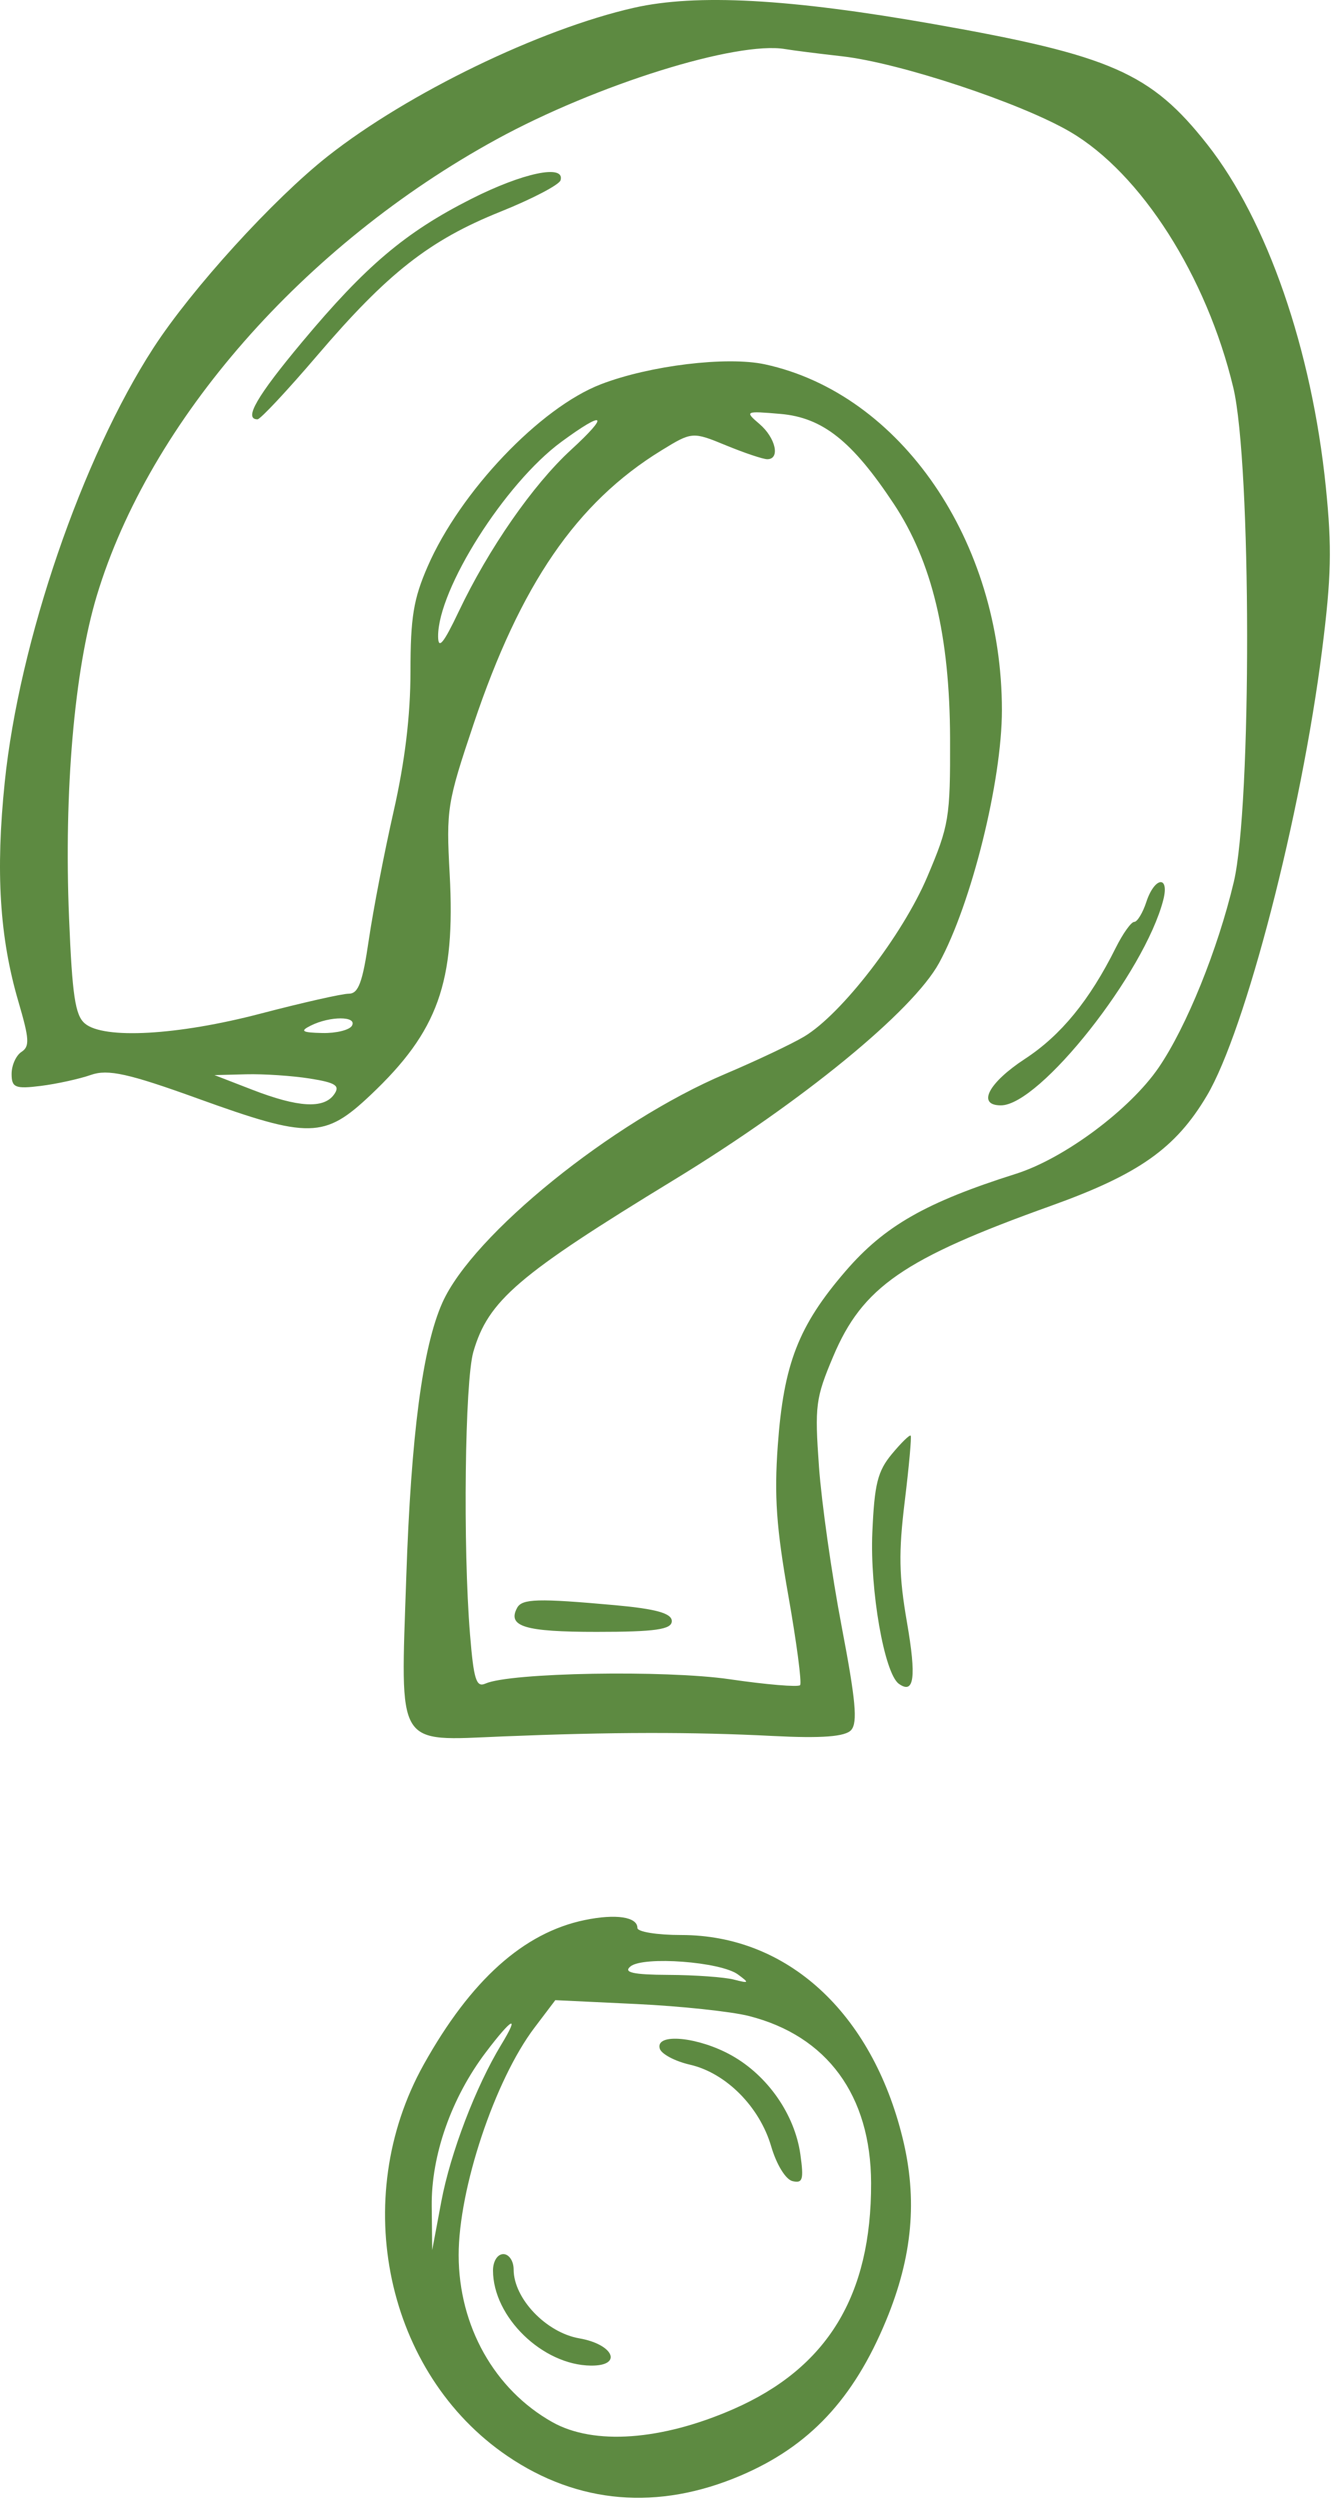<?xml version="1.0" encoding="UTF-8"?> <svg xmlns="http://www.w3.org/2000/svg" width="352" height="661" viewBox="0 0 352 661" fill="none"> <path fill-rule="evenodd" clip-rule="evenodd" d="M167.665 2.055C142.819 7.679 107.895 24.602 86.73 41.27C72.302 52.633 50.701 76.377 40.574 91.999C21.694 121.131 5.079 169.643 1.253 206.827C-1.188 230.526 -0.104 247.894 4.87 264.862C7.773 274.763 7.891 276.708 5.671 278.151C4.239 279.079 3.068 281.701 3.068 283.975C3.068 287.586 4.046 287.987 10.798 287.139C15.048 286.603 21.023 285.291 24.071 284.222C28.536 282.657 34.019 283.87 52.223 290.447C81.858 301.154 85.812 301.074 98.03 289.523C115.856 272.671 120.47 259.77 118.921 231.114C117.989 213.927 118.253 212.282 125.262 191.414C137.654 154.527 152.489 132.899 174.831 119.155C182.995 114.13 183.148 114.118 191.98 117.756C196.881 119.775 201.805 121.427 202.919 121.427C206.397 121.427 205.146 115.78 200.857 112.116C196.89 108.724 197.059 108.644 206.384 109.447C217.546 110.409 225.359 116.605 236.364 133.218C246.488 148.5 251.176 168.042 251.26 195.295C251.324 216.279 250.996 218.264 245.233 231.846C238.698 247.247 222.587 268.155 212.686 274.084C209.438 276.029 200.026 280.484 191.771 283.983C161.888 296.648 125.008 326.475 116.989 344.463C111.762 356.187 108.708 379.412 107.439 417.102C105.907 462.648 104.496 460.321 132.934 459.152C161.63 457.975 183.053 457.939 204.382 459.032C217.351 459.697 223.575 459.22 225.119 457.446C226.849 455.461 226.298 449.523 222.577 430.024C219.965 416.336 217.271 397.35 216.589 387.832C215.438 371.71 215.694 369.717 220.352 358.674C228.091 340.331 238.929 332.83 277.845 318.881C301.185 310.515 310.91 303.653 319.174 289.723C329.395 272.492 344.12 215.551 349.638 171.914C352.09 152.521 352.266 144.864 350.633 128.807C346.934 92.418 335.121 58.291 319.256 38.159C304.368 19.265 293.852 14.644 246.939 6.373C208.803 -0.352 184.208 -1.691 167.665 2.055ZM222.693 14.886C237.941 16.608 269.935 27.203 283.026 34.866C301.747 45.827 319.092 73.01 326.149 102.442C330.969 122.547 331.065 213.037 326.289 233.223C322.077 251.024 313.785 271.509 306.435 282.273C298.849 293.381 281.446 306.339 268.691 310.376C244.862 317.919 233.924 324.163 223.631 336.1C211.162 350.562 207.246 360.634 205.693 382.244C204.731 395.628 205.317 403.975 208.479 421.882C210.682 434.357 212.086 445.026 211.597 445.591C211.109 446.156 202.732 445.456 192.98 444.032C175.942 441.543 134.855 442.271 128.378 445.176C125.946 446.266 125.275 444.121 124.299 432.138C122.414 408.998 122.933 365.232 125.182 357.464C129.113 343.888 136.952 337.171 178.303 311.952C212.157 291.303 241.399 267.37 248.365 254.61C256.913 238.95 264.968 206.529 264.968 187.779C264.968 143.145 238.227 104.123 202.303 96.34C192.243 94.161 171.821 96.637 158.933 101.601C142.804 107.811 121.723 129.974 113.097 149.789C109.352 158.391 108.555 163.266 108.555 177.551C108.555 189.197 107.091 201.338 104.089 214.579C101.631 225.412 98.683 240.684 97.536 248.516C95.884 259.795 94.784 262.755 92.245 262.755C90.481 262.755 79.974 265.128 68.896 268.028C46.989 273.764 27.428 274.86 22.445 270.635C19.882 268.463 19.108 263.288 18.26 242.686C16.887 209.291 19.655 177.207 25.61 157.484C39.563 111.268 80.341 64.731 131.321 36.841C157.733 22.391 194.857 10.79 207.677 12.982C209.678 13.323 216.435 14.18 222.693 14.886ZM124.586 52.619C107.175 61.436 96.75 70.257 79.91 90.421C67.892 104.813 64.391 110.88 68.101 110.88C68.858 110.88 75.971 103.278 83.904 93.986C102.53 72.179 113.568 63.518 132.363 55.971C140.755 52.6 147.9 48.864 148.246 47.666C149.488 43.34 138.276 45.687 124.586 52.619ZM151.005 118.957C140.96 128.172 129.215 145.083 121.312 161.711C117.293 170.17 115.889 171.864 115.863 168.291C115.778 155.843 133.527 127.818 148.444 116.845C159.992 108.353 161.345 109.469 151.005 118.957ZM303.162 238.497C302.21 241.397 300.77 243.77 299.961 243.77C299.151 243.77 296.952 246.856 295.072 250.626C288.159 264.495 280.591 273.753 271.079 279.98C261.374 286.331 258.286 292.286 264.695 292.286C274.973 292.286 302.687 257.234 307.643 237.97C309.34 231.371 305.342 231.842 303.162 238.497ZM93.096 271.192C92.478 272.352 88.951 273.234 85.259 273.154C79.848 273.034 79.252 272.654 82.184 271.192C87.291 268.646 94.453 268.646 93.096 271.192ZM81.945 285.192C88.811 286.283 90.013 287.076 88.342 289.411C85.601 293.242 78.85 292.849 66.724 288.154L56.721 284.281L65.106 284.066C69.718 283.945 77.297 284.454 81.945 285.192ZM235.864 384.478C232.101 389.013 231.257 392.397 230.701 405.19C230.033 420.509 233.882 442.488 237.71 445.233C241.768 448.141 242.381 443.549 239.873 429.068C237.73 416.697 237.616 410.569 239.273 396.974C240.4 387.735 241.106 379.922 240.84 379.616C240.577 379.31 238.338 381.498 235.864 384.478ZM136.746 425.177C134.127 430.091 138.823 431.505 157.769 431.505C173.274 431.505 177.668 430.876 177.668 428.653C177.668 426.598 173.481 425.423 162.663 424.447C142.217 422.601 138.056 422.719 136.746 425.177ZM154.65 507.702C138.468 511.045 124.5 523.583 112.038 545.945C92.232 581.488 102.106 627.628 134.187 649.433C152.855 662.123 174.018 663.903 195.823 654.62C214.025 646.87 225.728 634.397 234.346 613.565C241.335 596.667 242.696 581.566 238.694 565.292C230.548 532.164 208.174 511.661 180.167 511.661C173.79 511.661 168.574 510.821 168.574 509.798C168.574 506.86 162.874 506.002 154.65 507.702ZM195.152 522.088C198.249 524.362 198.142 524.494 194.037 523.436C191.536 522.792 183.761 522.237 176.759 522.204C167.416 522.159 164.753 521.56 166.755 519.955C170.195 517.198 190.579 518.727 195.152 522.088ZM198.016 533.067C218.739 538.305 230.293 554.064 230.372 577.195C230.474 606.998 218.821 626.137 193.948 637.025C174.947 645.341 157.06 646.631 146.096 640.476C130.768 631.872 121.323 615.06 121.298 596.34C121.272 578.786 130.852 550.033 141.344 536.174L146.858 528.888L168.174 529.901C179.898 530.458 193.327 531.881 198.016 533.067ZM132.556 540.665C125.846 551.697 119.117 569.304 116.714 582.118L114.301 594.981L114.174 583.38C114.026 569.89 119.366 554.715 128.511 542.637C135.446 533.476 137.554 532.449 132.556 540.665ZM174.476 541.686C174.887 543.116 178.486 545.036 182.473 545.951C192.002 548.136 200.886 557.076 203.951 567.559C205.355 572.358 207.785 576.318 209.589 576.739C212.295 577.372 212.601 576.337 211.669 569.688C210.196 559.158 203.067 548.883 193.511 543.517C184.705 538.572 173.265 537.471 174.476 541.686ZM130.38 600.36C130.38 612.673 143.494 625.403 156.298 625.521C164.773 625.599 162.318 619.895 153.193 618.309C144.421 616.782 135.837 607.773 135.837 600.092C135.837 597.861 134.609 596.036 133.109 596.036C131.572 596.036 130.38 597.922 130.38 600.36Z" fill="#5D8A41"></path> </svg> 